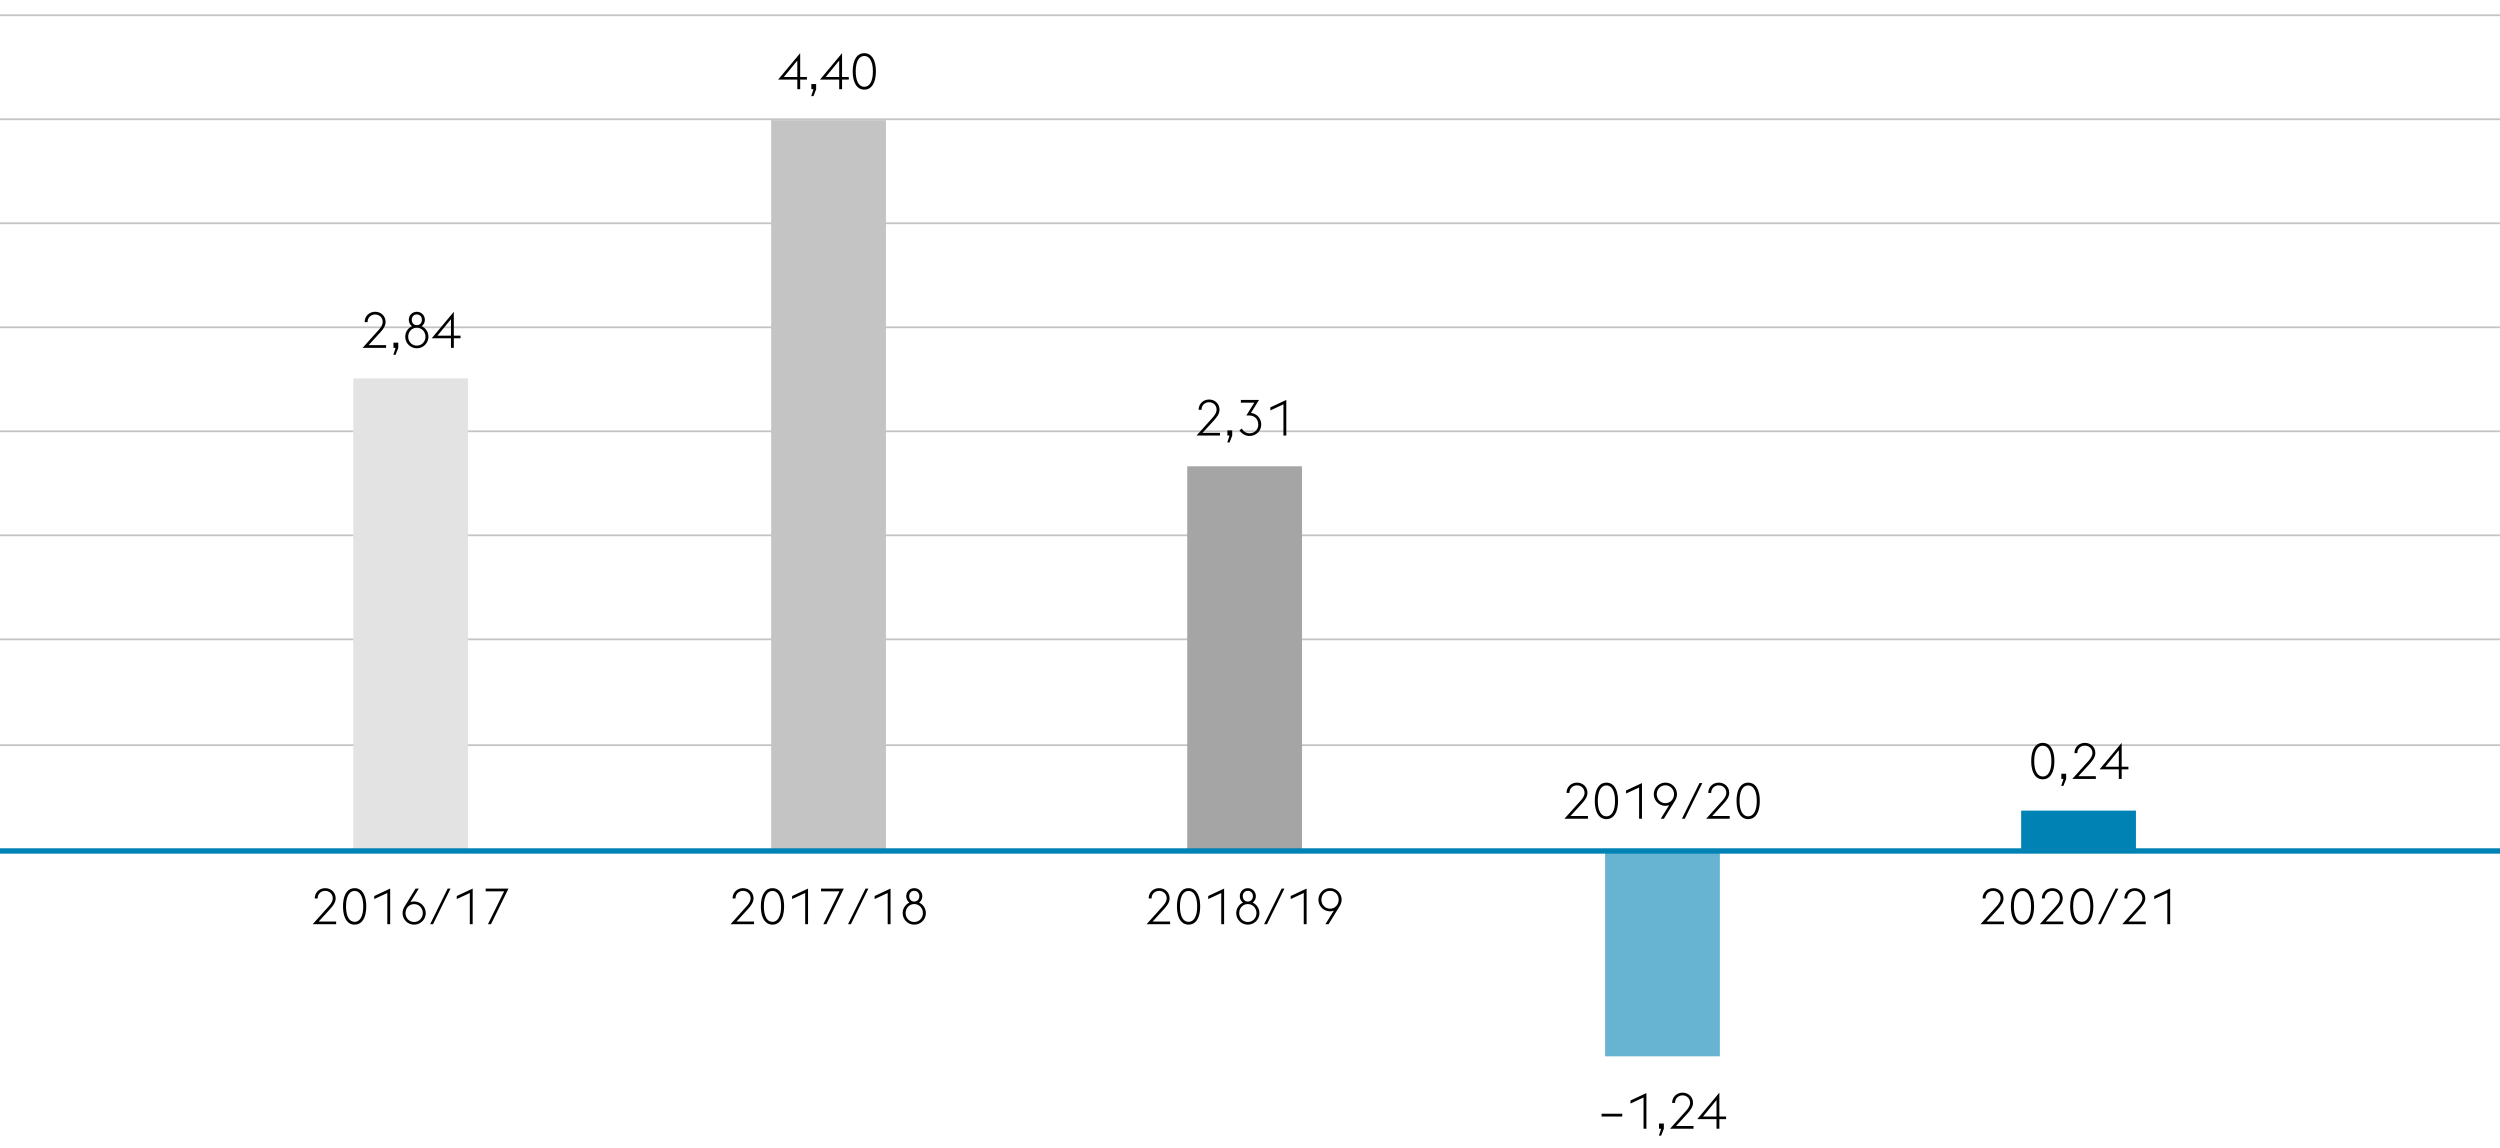 <svg version="1.0" xmlns="http://www.w3.org/2000/svg" width="1394" height="640" viewBox="0 0 1394 640"><style>.st0{fill:none;stroke:#c4c4c4}</style><g id="Grafiken"><path class="st0" d="M-6 415.5h1408M-6 356.5h1408M-6 298.5h1408M-6 240.5h1408M-6 182.5h1408M-6 124.5h1408M-6 66.5h1408M-6 8.5h1408"/><path fill="#e3e3e3" d="M197 211h64v263h-64z"/><path fill="#c4c4c4" d="M430 67h64v407h-64z"/><path fill="#a5a5a5" d="M662 260h64v214h-64z"/><path fill="#66b4d2" d="M895 474h64v115h-64z"/><path fill="#0082b4" d="M1127 452h64v22h-64z"/><path fill="none" stroke="#0082b4" stroke-width="3" d="M-6 474.5h1408"/></g><g id="DE"><path d="M187.435 515.35H174.33l8.904-9.912c1.512-1.651 2.296-3.107 2.296-4.535 0-2.436-1.876-4.145-4.2-4.145s-4.2 1.709-4.2 4.145v.084h-1.624c0-3.389 2.604-5.74 5.824-5.74 3.248 0 5.824 2.352 5.824 5.684 0 2.156-1.26 3.92-3.304 6.188l-6.16 6.72h9.744v1.511zM191.271 505.41c0-6.523 2.492-10.164 6.468-10.164s6.468 3.641 6.468 10.164-2.492 10.164-6.468 10.164-6.468-3.64-6.468-10.164zm6.467-8.596c-2.912 0-4.788 2.996-4.788 8.596s1.876 8.596 4.788 8.596 4.788-2.996 4.788-8.596-1.876-8.596-4.788-8.596zM215.966 497.934l-7.279 3.389v-1.708l8.876-4.144v19.879h-1.597v-17.416zM224.479 509.135c0-1.316.448-2.549 1.092-3.613l6.16-10.051h1.792l-4.676 7.56a6.182 6.182 0 012.071-.364 6.472 6.472 0 016.469 6.469c0 3.555-2.885 6.439-6.469 6.439s-6.439-2.886-6.439-6.44zm11.255 0c0-2.744-2.044-4.984-4.816-4.984-2.771 0-4.788 2.24-4.788 4.984 0 2.743 2.017 4.955 4.788 4.955 2.772 0 4.816-2.212 4.816-4.955zM249.622 495.471h1.597l-9.772 19.879h-1.596l9.771-19.879zM261.97 497.934l-7.279 3.389v-1.708l8.876-4.144v19.879h-1.597v-17.416zM281.094 497.01h-10.275v-1.539h12.712l-9.772 19.879h-1.68l9.015-18.34zM420.435 515.35H407.33l8.904-9.912c1.512-1.651 2.296-3.107 2.296-4.535 0-2.436-1.876-4.145-4.2-4.145s-4.2 1.709-4.2 4.145v.084h-1.624c0-3.389 2.604-5.74 5.824-5.74 3.248 0 5.824 2.352 5.824 5.684 0 2.156-1.26 3.92-3.304 6.188l-6.16 6.72h9.744v1.511zM424.271 505.41c0-6.523 2.492-10.164 6.468-10.164s6.468 3.641 6.468 10.164-2.492 10.164-6.468 10.164-6.468-3.64-6.468-10.164zm6.467-8.596c-2.912 0-4.788 2.996-4.788 8.596s1.876 8.596 4.788 8.596 4.788-2.996 4.788-8.596-1.876-8.596-4.788-8.596zM448.966 497.934l-7.279 3.389v-1.708l8.876-4.144v19.879h-1.597v-17.416zM468.09 497.01h-10.275v-1.539h12.712l-9.772 19.879h-1.68l9.015-18.34zM482.622 495.471h1.597l-9.772 19.879h-1.596l9.771-19.879zM494.97 497.934l-7.279 3.389v-1.708l8.876-4.144v19.879h-1.597v-17.416zM509.782 515.574a6.423 6.423 0 01-6.44-6.439 6.425 6.425 0 013.752-5.853 4.445 4.445 0 01-1.764-3.584c0-2.548 1.988-4.452 4.452-4.452s4.479 1.904 4.479 4.452a4.386 4.386 0 01-1.792 3.584 6.403 6.403 0 013.78 5.853c.001 3.554-2.883 6.439-6.467 6.439zm0-1.484c2.771 0 4.816-2.212 4.816-4.955 0-2.744-2.045-5.013-4.816-5.013-2.772 0-4.788 2.269-4.788 5.013 0 2.743 2.016 4.955 4.788 4.955zm.113-11.396c1.68-.056 2.716-1.372 2.716-2.996 0-1.681-1.092-2.968-2.828-2.968s-2.8 1.287-2.8 2.968c0 1.624 1.008 2.94 2.66 2.996h.252z"/><g><path d="M652.435 515.35H639.33l8.904-9.912c1.512-1.651 2.296-3.107 2.296-4.535 0-2.436-1.876-4.145-4.2-4.145s-4.2 1.709-4.2 4.145v.084h-1.624c0-3.389 2.604-5.74 5.824-5.74 3.248 0 5.824 2.352 5.824 5.684 0 2.156-1.26 3.92-3.304 6.188l-6.16 6.72h9.744v1.511zM656.271 505.41c0-6.523 2.492-10.164 6.468-10.164s6.468 3.641 6.468 10.164-2.492 10.164-6.468 10.164-6.468-3.64-6.468-10.164zm6.467-8.596c-2.912 0-4.788 2.996-4.788 8.596s1.876 8.596 4.788 8.596 4.788-2.996 4.788-8.596-1.876-8.596-4.788-8.596zM680.966 497.934l-7.279 3.389v-1.708l8.876-4.144v19.879h-1.597v-17.416zM695.778 515.574a6.423 6.423 0 01-6.44-6.439 6.425 6.425 0 013.752-5.853 4.445 4.445 0 01-1.764-3.584c0-2.548 1.988-4.452 4.452-4.452s4.479 1.904 4.479 4.452a4.386 4.386 0 01-1.792 3.584 6.403 6.403 0 013.78 5.853c.001 3.554-2.883 6.439-6.467 6.439zm0-1.484c2.771 0 4.816-2.212 4.816-4.955 0-2.744-2.045-5.013-4.816-5.013-2.772 0-4.788 2.269-4.788 5.013 0 2.743 2.016 4.955 4.788 4.955zm.113-11.396c1.68-.056 2.716-1.372 2.716-2.996 0-1.681-1.092-2.968-2.828-2.968s-2.8 1.287-2.8 2.968c0 1.624 1.008 2.94 2.66 2.996h.252zM714.622 495.471h1.597l-9.772 19.879h-1.596l9.771-19.879zM726.97 497.934l-7.279 3.389v-1.708l8.876-4.144v19.879h-1.597v-17.416zM743.714 507.79a6.182 6.182 0 01-2.071.364 6.472 6.472 0 01-6.469-6.469c0-3.555 2.885-6.439 6.469-6.439a6.44 6.44 0 016.439 6.439c0 1.316-.448 2.549-1.092 3.613l-6.188 10.051h-1.764l4.676-7.559zm2.716-6.104c0-2.743-2.016-4.955-4.787-4.955-2.772 0-4.816 2.212-4.816 4.955 0 2.744 2.044 4.984 4.816 4.984 2.771 0 4.787-2.24 4.787-4.984z"/></g><g><path d="M885.434 456.516H872.33l8.904-9.912c1.512-1.651 2.296-3.107 2.296-4.535 0-2.436-1.876-4.145-4.2-4.145s-4.2 1.709-4.2 4.145v.084h-1.624c0-3.389 2.604-5.74 5.824-5.74 3.248 0 5.824 2.352 5.824 5.684 0 2.156-1.261 3.92-3.305 6.188l-6.159 6.72h9.743v1.511zM889.27 446.576c0-6.523 2.492-10.164 6.468-10.164 3.977 0 6.468 3.641 6.468 10.164s-2.491 10.164-6.468 10.164c-3.976 0-6.468-3.64-6.468-10.164zm6.467-8.596c-2.912 0-4.788 2.996-4.788 8.596s1.876 8.596 4.788 8.596 4.788-2.996 4.788-8.596-1.876-8.596-4.788-8.596zM913.965 439.1l-7.279 3.389v-1.708l8.875-4.144v19.879h-1.596V439.1zM930.709 448.956a6.192 6.192 0 01-2.072.364 6.471 6.471 0 01-6.468-6.469c0-3.555 2.884-6.439 6.468-6.439a6.44 6.44 0 016.439 6.439c0 1.316-.447 2.549-1.092 3.613l-6.188 10.051h-1.765l4.678-7.559zm2.716-6.104c0-2.743-2.017-4.955-4.788-4.955-2.772 0-4.816 2.212-4.816 4.955 0 2.744 2.044 4.984 4.816 4.984 2.771 0 4.788-2.24 4.788-4.984zM947.62 436.637h1.596l-9.771 19.879h-1.597l9.772-19.879zM964.476 456.516h-13.104l8.904-9.912c1.512-1.651 2.296-3.107 2.296-4.535 0-2.436-1.876-4.145-4.2-4.145s-4.2 1.709-4.2 4.145v.084h-1.624c0-3.389 2.604-5.74 5.824-5.74 3.248 0 5.824 2.352 5.824 5.684 0 2.156-1.261 3.92-3.305 6.188l-6.159 6.72h9.743v1.511zM968.312 446.576c0-6.523 2.492-10.164 6.468-10.164 3.977 0 6.468 3.641 6.468 10.164s-2.491 10.164-6.468 10.164c-3.976 0-6.468-3.64-6.468-10.164zm6.467-8.596c-2.912 0-4.788 2.996-4.788 8.596s1.876 8.596 4.788 8.596 4.788-2.996 4.788-8.596-1.876-8.596-4.788-8.596z"/></g><g><path d="M215.28 193.967h-13.104l8.903-9.912c1.513-1.651 2.296-3.107 2.296-4.535 0-2.436-1.876-4.145-4.199-4.145-2.324 0-4.2 1.709-4.2 4.145v.084h-1.624c0-3.389 2.604-5.74 5.824-5.74 3.248 0 5.823 2.352 5.823 5.684 0 2.156-1.26 3.92-3.304 6.188l-6.16 6.72h9.744v1.511zM220.572 193.967h-1.176v-2.883h2.688v2.911l-1.512 3.836h-1.231l1.231-3.864zM232.416 194.191a6.423 6.423 0 01-6.44-6.439 6.425 6.425 0 013.752-5.853 4.445 4.445 0 01-1.764-3.584c0-2.548 1.988-4.452 4.452-4.452s4.479 1.904 4.479 4.452a4.386 4.386 0 01-1.792 3.584 6.403 6.403 0 013.78 5.853c.001 3.555-2.883 6.439-6.467 6.439zm0-1.484c2.771 0 4.816-2.212 4.816-4.955 0-2.744-2.045-5.013-4.816-5.013-2.772 0-4.788 2.269-4.788 5.013 0 2.743 2.016 4.955 4.788 4.955zm.112-11.395c1.68-.056 2.716-1.372 2.716-2.996 0-1.681-1.092-2.968-2.828-2.968s-2.8 1.287-2.8 2.968c0 1.624 1.008 2.94 2.66 2.996h.252zM251.456 188.619h-10.724l12.319-14.756v13.3h3.752v1.456h-3.752v5.348h-1.596v-5.348zm0-10.64l-7.532 9.184h7.532v-9.184z"/></g><g><path d="M444.584 44.4H433.86l12.32-14.756v13.3h3.752V44.4h-3.752v5.348h-1.597V44.4zm0-10.639l-7.531 9.184h7.531v-9.184zM453.572 49.748h-1.176v-2.883h2.688v2.911l-1.512 3.836h-1.231l1.231-3.864zM467.936 44.4h-10.724l12.32-14.756v13.3h3.752V44.4h-3.752v5.348h-1.597V44.4zm0-10.639l-7.531 9.184h7.531v-9.184zM475.468 39.809c0-6.523 2.492-10.164 6.468-10.164 3.977 0 6.469 3.641 6.469 10.164s-2.492 10.164-6.469 10.164c-3.976 0-6.468-3.641-6.468-10.164zm6.468-8.596c-2.911 0-4.787 2.996-4.787 8.596s1.876 8.596 4.787 8.596c2.912 0 4.788-2.996 4.788-8.596s-1.876-8.596-4.788-8.596z"/></g><g><path d="M680.28 242.871h-13.104l8.903-9.912c1.513-1.651 2.296-3.107 2.296-4.535 0-2.436-1.876-4.145-4.199-4.145-2.324 0-4.2 1.709-4.2 4.145v.084h-1.624c0-3.389 2.604-5.74 5.824-5.74 3.248 0 5.823 2.352 5.823 5.684 0 2.156-1.26 3.92-3.304 6.188l-6.16 6.72h9.744v1.511zM685.572 242.871h-1.176v-2.883h2.688v2.911l-1.512 3.836h-1.231l1.231-3.864zM691.116 239.875l1.372-.867c.672 1.428 2.352 2.604 4.256 2.604 2.744 0 4.872-2.016 4.872-4.871 0-2.969-2.044-5.068-5.013-5.068h-1.651l4.452-7.141H691.9v-1.539h10.136l-4.508 7.252c3.64.447 5.739 3.332 5.739 6.496 0 3.359-2.659 6.355-6.552 6.355-2.323 0-4.535-1.344-5.599-3.221zM715.644 225.455l-7.279 3.389v-1.708l8.876-4.144v19.879h-1.597v-17.416z"/></g><g><path d="M1117.434 515.346h-13.104l8.904-9.912c1.512-1.651 2.296-3.107 2.296-4.535 0-2.436-1.876-4.145-4.2-4.145s-4.2 1.709-4.2 4.145v.084h-1.624c0-3.389 2.604-5.74 5.824-5.74 3.248 0 5.824 2.352 5.824 5.684 0 2.156-1.261 3.92-3.305 6.188l-6.159 6.72h9.743v1.511zM1121.27 505.406c0-6.523 2.492-10.164 6.468-10.164 3.977 0 6.468 3.641 6.468 10.164s-2.491 10.164-6.468 10.164c-3.976 0-6.468-3.64-6.468-10.164zm6.467-8.595c-2.912 0-4.788 2.996-4.788 8.596s1.876 8.596 4.788 8.596 4.788-2.996 4.788-8.596-1.876-8.596-4.788-8.596zM1150.473 515.346h-13.104l8.904-9.912c1.512-1.651 2.296-3.107 2.296-4.535 0-2.436-1.876-4.145-4.2-4.145s-4.2 1.709-4.2 4.145v.084h-1.624c0-3.389 2.604-5.74 5.824-5.74 3.248 0 5.824 2.352 5.824 5.684 0 2.156-1.261 3.92-3.305 6.188l-6.159 6.72h9.743v1.511zM1154.309 505.406c0-6.523 2.492-10.164 6.468-10.164 3.977 0 6.468 3.641 6.468 10.164s-2.491 10.164-6.468 10.164c-3.976 0-6.468-3.64-6.468-10.164zm6.467-8.595c-2.912 0-4.788 2.996-4.788 8.596s1.876 8.596 4.788 8.596 4.788-2.996 4.788-8.596-1.876-8.596-4.788-8.596zM1179.62 495.467h1.596l-9.771 19.879h-1.597l9.772-19.879zM1196.476 515.346h-13.104l8.904-9.912c1.512-1.651 2.296-3.107 2.296-4.535 0-2.436-1.876-4.145-4.2-4.145s-4.2 1.709-4.2 4.145v.084h-1.624c0-3.389 2.604-5.74 5.824-5.74 3.248 0 5.824 2.352 5.824 5.684 0 2.156-1.261 3.92-3.305 6.188l-6.159 6.72h9.743v1.511zM1208.487 497.93l-7.28 3.389v-1.708l8.876-4.144v19.879h-1.596V497.93z"/></g><g><path d="M893.037 621.025h11.535v1.541h-11.535v-1.541zM916.444 611.953l-7.28 3.389v-1.709l8.876-4.143v19.879h-1.596v-17.416zM926.244 629.369h-1.176v-2.883h2.688v2.912l-1.512 3.836h-1.232l1.232-3.865zM944.304 629.369H931.2l8.904-9.912c1.512-1.65 2.296-3.107 2.296-4.535 0-2.436-1.876-4.145-4.2-4.145s-4.2 1.709-4.2 4.145v.084h-1.624c0-3.389 2.604-5.74 5.824-5.74 3.248 0 5.824 2.352 5.824 5.684 0 2.156-1.261 3.92-3.305 6.188l-6.159 6.721h9.743v1.51zM957.128 624.021h-10.725l12.32-14.756v13.301h3.752v1.455h-3.752v5.348h-1.596v-5.348zm0-10.64l-7.532 9.186h7.532v-9.186z"/></g><g><path d="M1132.596 424.383c0-6.523 2.492-10.164 6.469-10.164s6.467 3.641 6.467 10.164-2.49 10.164-6.467 10.164-6.469-3.641-6.469-10.164zm6.468-8.596c-2.912 0-4.789 2.996-4.789 8.596s1.877 8.596 4.789 8.596 4.787-2.996 4.787-8.596-1.874-8.596-4.787-8.596zM1150.572 434.322h-1.176v-2.883h2.688v2.911l-1.512 3.836h-1.232l1.232-3.864zM1168.631 434.322h-13.104l8.904-9.912c1.512-1.651 2.297-3.107 2.297-4.535 0-2.436-1.877-4.145-4.201-4.145s-4.199 1.709-4.199 4.145v.084h-1.625c0-3.389 2.605-5.74 5.824-5.74 3.248 0 5.824 2.352 5.824 5.684 0 2.156-1.26 3.92-3.305 6.188l-6.158 6.72h9.742v1.511zM1181.455 428.975h-10.725l12.32-14.756v13.3h3.752v1.456h-3.752v5.348h-1.596v-5.348zm0-10.64l-7.531 9.184h7.531v-9.184z"/></g></g></svg>